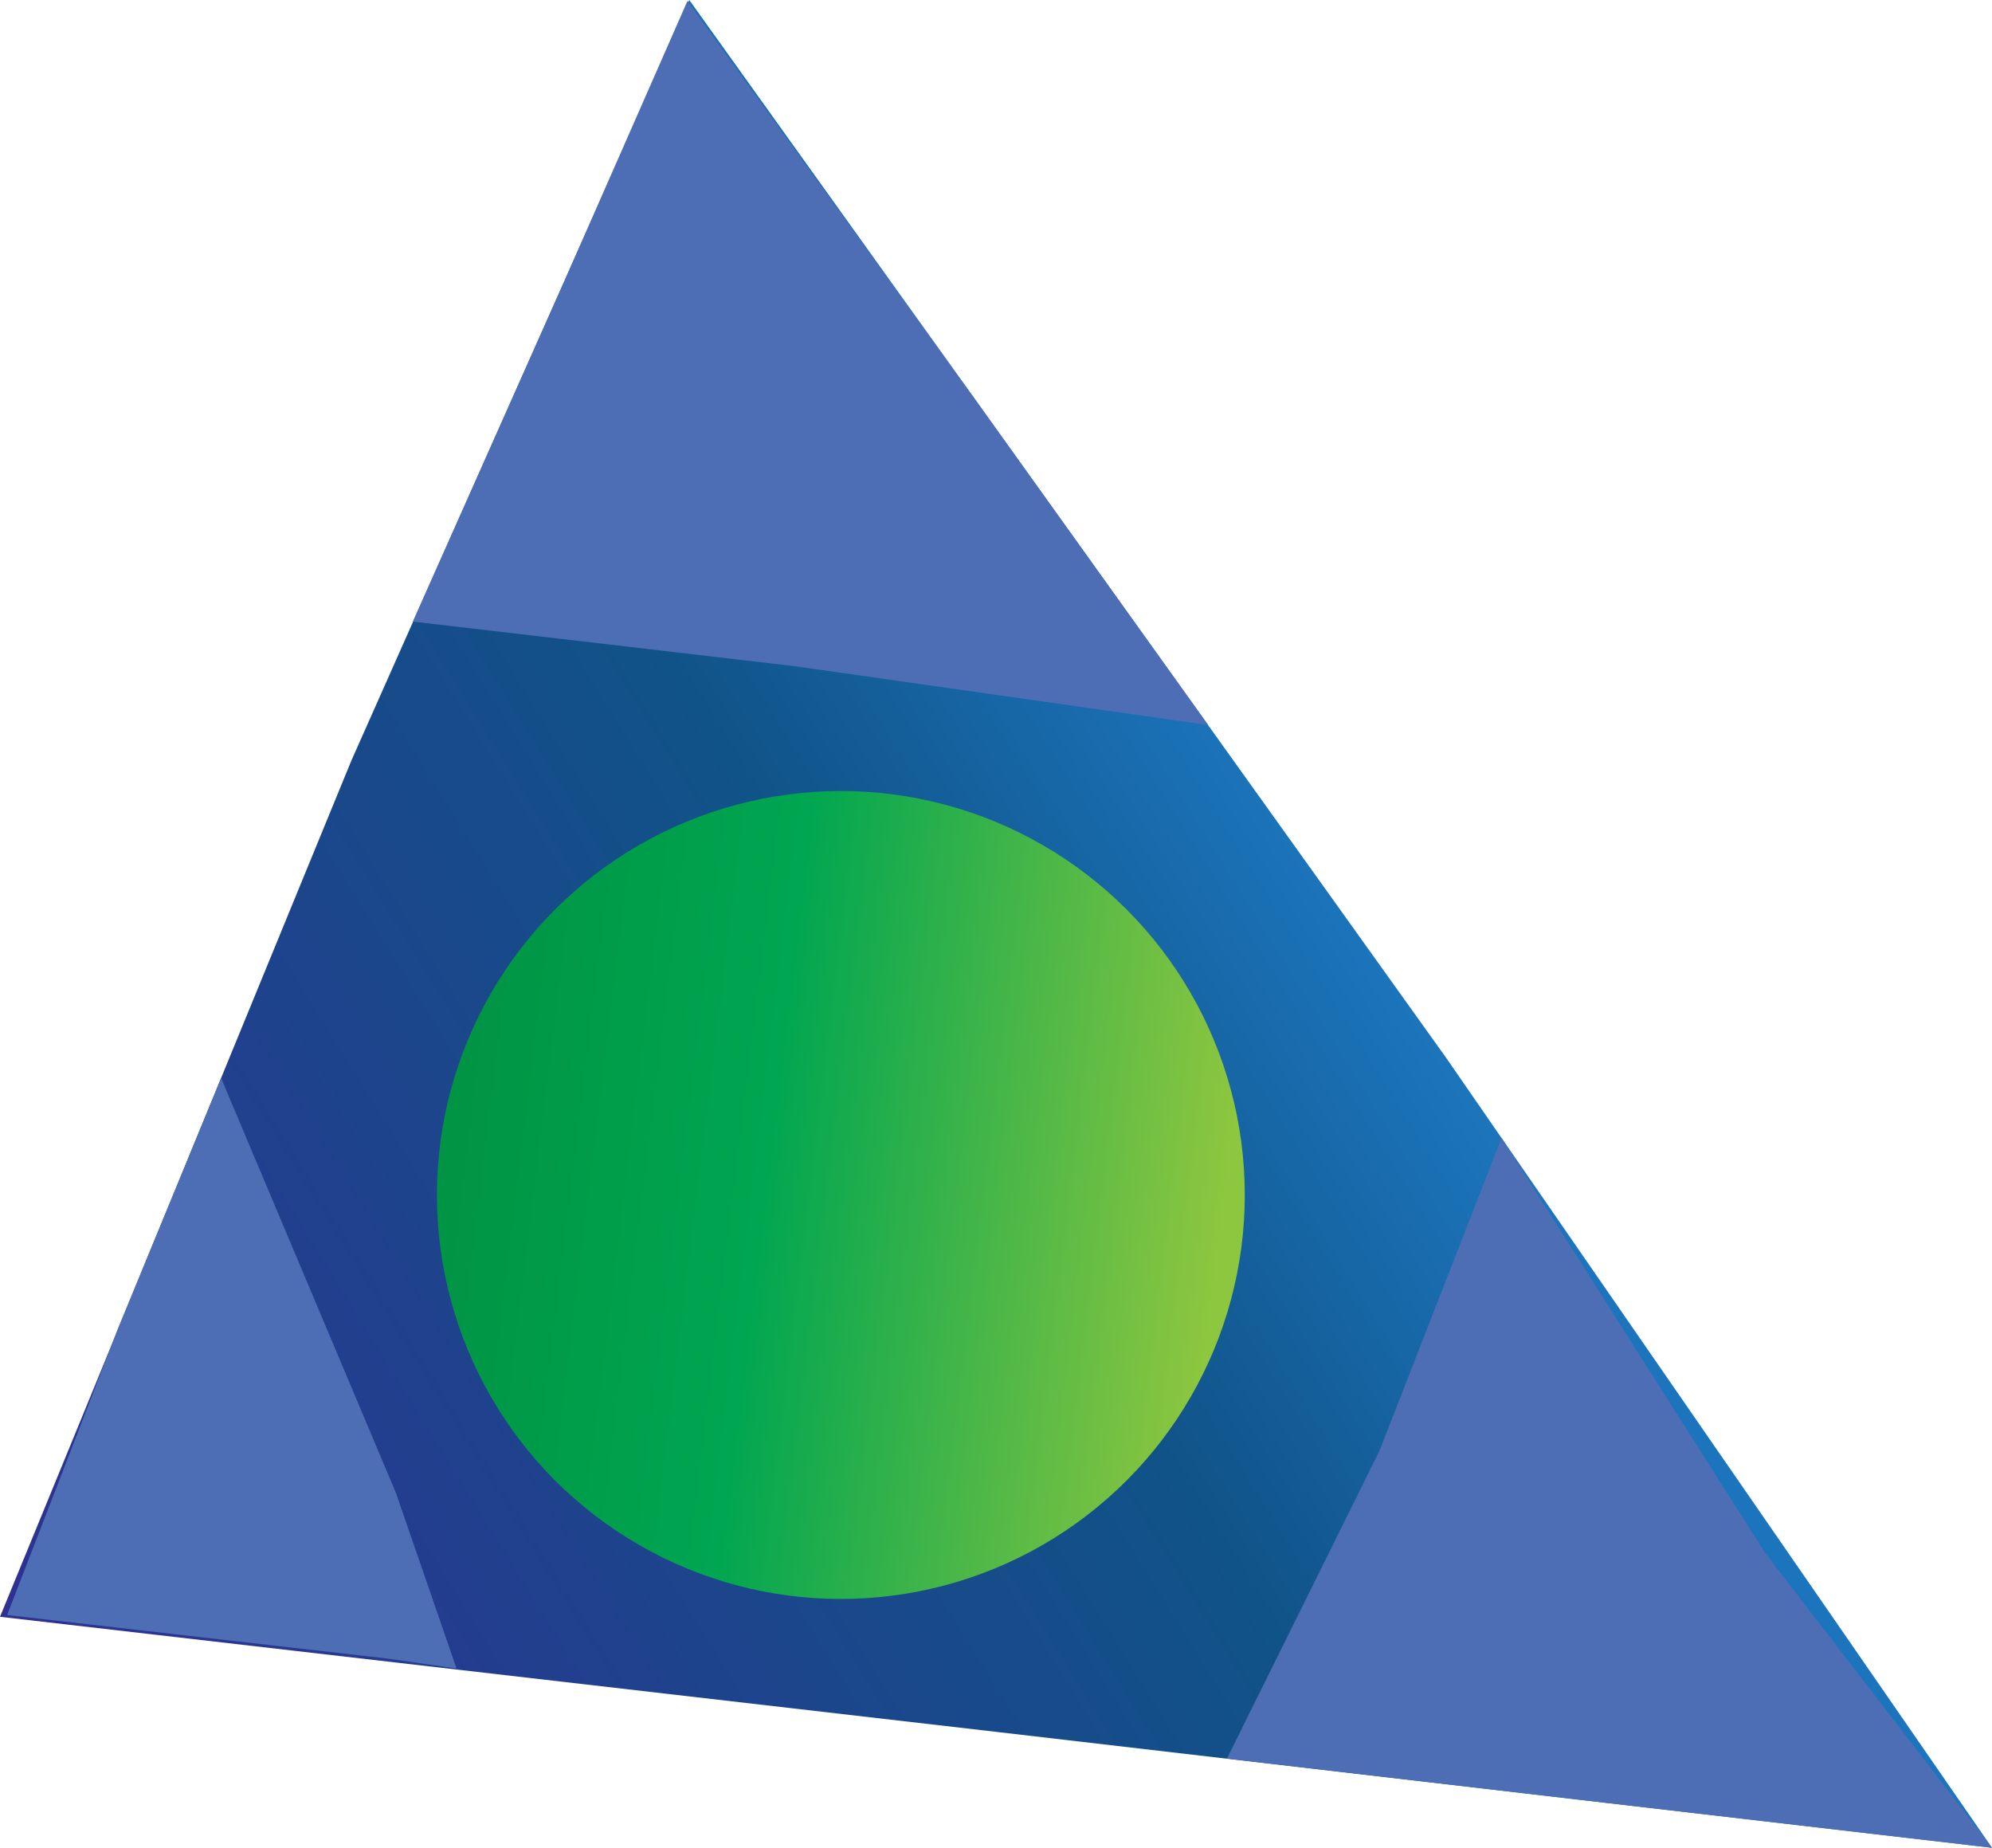 <?xml version="1.0" encoding="utf-8"?>
<!-- Generator: Adobe Illustrator 25.4.0, SVG Export Plug-In . SVG Version: 6.00 Build 0)  -->
<svg version="1.1" id="Layer_1" xmlns="http://www.w3.org/2000/svg" xmlns:xlink="http://www.w3.org/1999/xlink" x="0px" y="0px"
	 viewBox="0 0 223.4 207.2" style="enable-background:new 0 0 223.4 207.2;" xml:space="preserve">
<style type="text/css">
	.st0{fill:url(#SVGID_1_);}
	.st1{fill:url(#SVGID_00000070830895825156063590000007870797274535086721_);}
	.st2{fill:#4D6EB5;}
</style>
<linearGradient id="SVGID_1_" gradientUnits="userSpaceOnUse" x1="-150.079" y1="-233.45" x2="30.011" y2="-233.45" gradientTransform="matrix(0.86 -0.47 -0.51 -0.82 12.81 -77.7)">
	<stop  offset="0" style="stop-color:#2E3192"/>
	<stop  offset="0.68" style="stop-color:#105388"/>
	<stop  offset="0.97" style="stop-color:#1C75BC"/>
</linearGradient>
<polygon class="st0" points="223.4,207.2 111.7,194.2 0,181.3 39.4,85.3 77.3,0 162.1,118.5 "/>
<linearGradient id="SVGID_00000070104614306658963770000007300923903135833993_" gradientUnits="userSpaceOnUse" x1="104.901" y1="-54.081" x2="195.59" y2="-54.081" gradientTransform="matrix(0.993 0.121 0.121 -0.993 -48.28 62.172)">
	<stop  offset="0" style="stop-color:#009444"/>
	<stop  offset="0.4" style="stop-color:#00A651"/>
	<stop  offset="0.97" style="stop-color:#8DC63F"/>
</linearGradient>
<circle style="fill:url(#SVGID_00000070104614306658963770000007300923903135833993_);" cx="94.3" cy="134" r="45.3"/>
<polygon class="st2" points="223.4,207.2 180.4,202.2 137.6,197.2 154.7,162.7 168.4,127.6 198,174.2 "/>
<polygon class="st2" points="135.5,81.3 89.1,74.7 46.3,69.7 63.3,31.5 77.1,0.1 109.3,44.7 "/>
<polygon class="st2" points="51.2,187.1 43.6,186 0.8,181.1 13.3,148.8 24.8,120.9 44.4,167.4 "/>
</svg>
